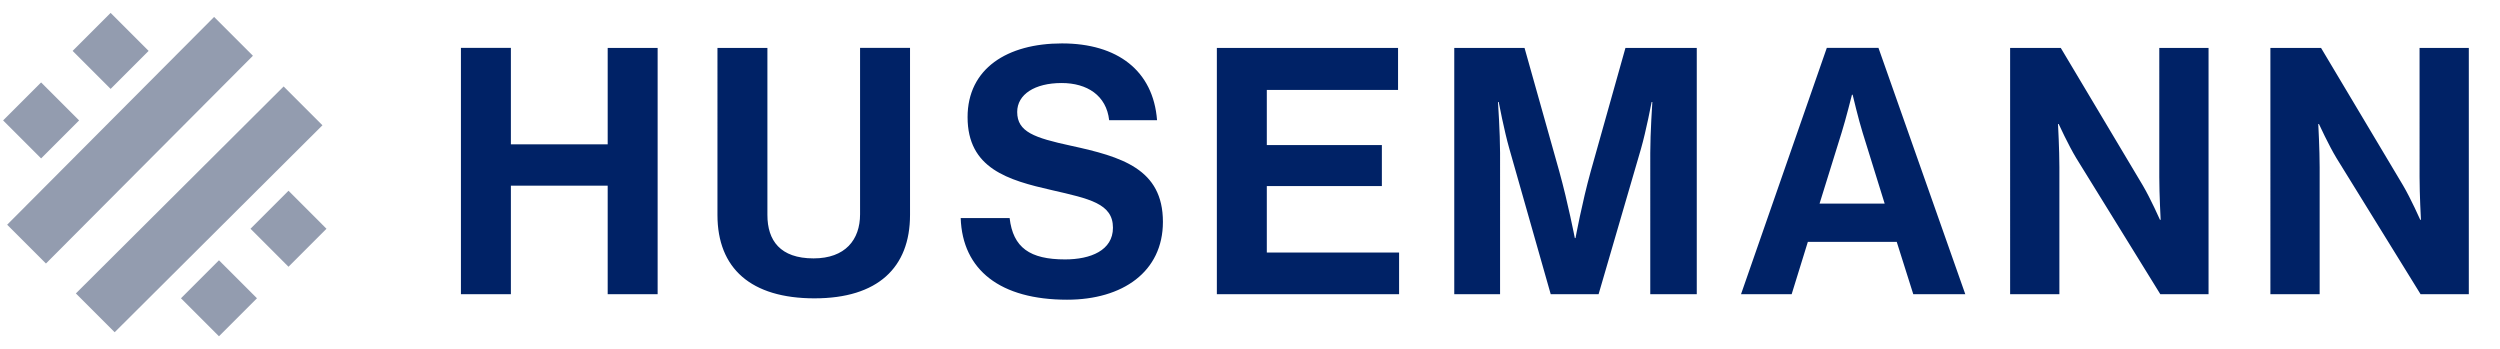<svg xmlns="http://www.w3.org/2000/svg" width="186" height="26" fill="none"><path fill="#939CAF" d="m8.532 24.718-2.887-2.887L21.103 6.433 23.99 9.32zm10.285-20.57L15.93 1.26.532 16.719l2.887 2.887zM3.058 6.133.231 8.96l2.827 2.826L5.885 8.96zm10.406 16.059 2.827 2.827 2.827-2.827-2.827-2.827zM11.058 3.787 8.231.96 5.404 3.787l2.827 2.827zm10.406 16.06 2.826-2.828-2.826-2.827-2.827 2.827z"/><path fill="#026" d="M34.293 21.89V3.563h3.717v7.176h7.202V3.564h3.716v18.325h-3.716v-8.073H38.01v8.073zm26.313.307c-4.741 0-7.227-2.23-7.227-6.203V3.564h3.716v12.43c0 1.897.948 3.23 3.434 3.23 2.358 0 3.46-1.384 3.46-3.28V3.563h3.717v12.43c0 3.922-2.41 6.203-7.1 6.203m18.79.102c-4.973 0-7.792-2.204-7.92-6.074h3.64c.256 2.204 1.512 3.076 4.126 3.076 1.896 0 3.562-.667 3.562-2.358 0-1.794-1.743-2.153-4.536-2.794-3.28-.743-6.28-1.615-6.28-5.433 0-3.614 2.948-5.485 7.023-5.485 4.127 0 6.792 2.025 7.074 5.715h-3.563c-.205-1.845-1.64-2.768-3.537-2.768-1.999 0-3.306.846-3.306 2.153 0 1.487 1.282 1.922 3.998 2.512 3.768.82 6.844 1.717 6.844 5.664 0 3.716-3 5.792-7.125 5.792m11.138-.41V3.564h13.481v3.127h-9.764v4.1h8.56v3.05h-8.56v4.947h9.841v3.101zm17.663 0V3.564h5.228l2.589 9.201c.64 2.307 1.153 4.947 1.153 4.947h.051s.487-2.64 1.128-4.947l2.588-9.201h5.306v18.325h-3.46V11.381c0-1.486.154-3.793.154-3.793h-.052s-.41 2.153-.794 3.485l-3.153 10.816h-3.562l-3.076-10.815c-.384-1.333-.794-3.486-.794-3.486h-.052s.154 2.307.154 3.793V21.89zm21.335 0 6.382-18.325h3.844l6.459 18.325h-3.87l-1.231-3.895h-6.612l-1.205 3.895zm7.484-12.02-1.641 5.28h4.844l-1.64-5.28c-.307-.974-.743-2.82-.743-2.82h-.051s-.462 1.846-.769 2.82m12.537 12.02V3.564h3.768l6.1 10.226c.589 1 1.281 2.563 1.281 2.563h.051s-.102-1.896-.102-3.178V3.564h3.665v18.325h-3.588l-6.254-10.123c-.589-.974-1.307-2.538-1.307-2.538h-.051s.102 1.922.102 3.204v9.457zm19.364 0V3.564h3.768l6.1 10.226c.589 1 1.281 2.563 1.281 2.563h.052s-.103-1.896-.103-3.178V3.564h3.665v18.325h-3.588l-6.254-10.123c-.589-.974-1.307-2.538-1.307-2.538h-.051s.102 1.922.102 3.204v9.457z"/></svg>
